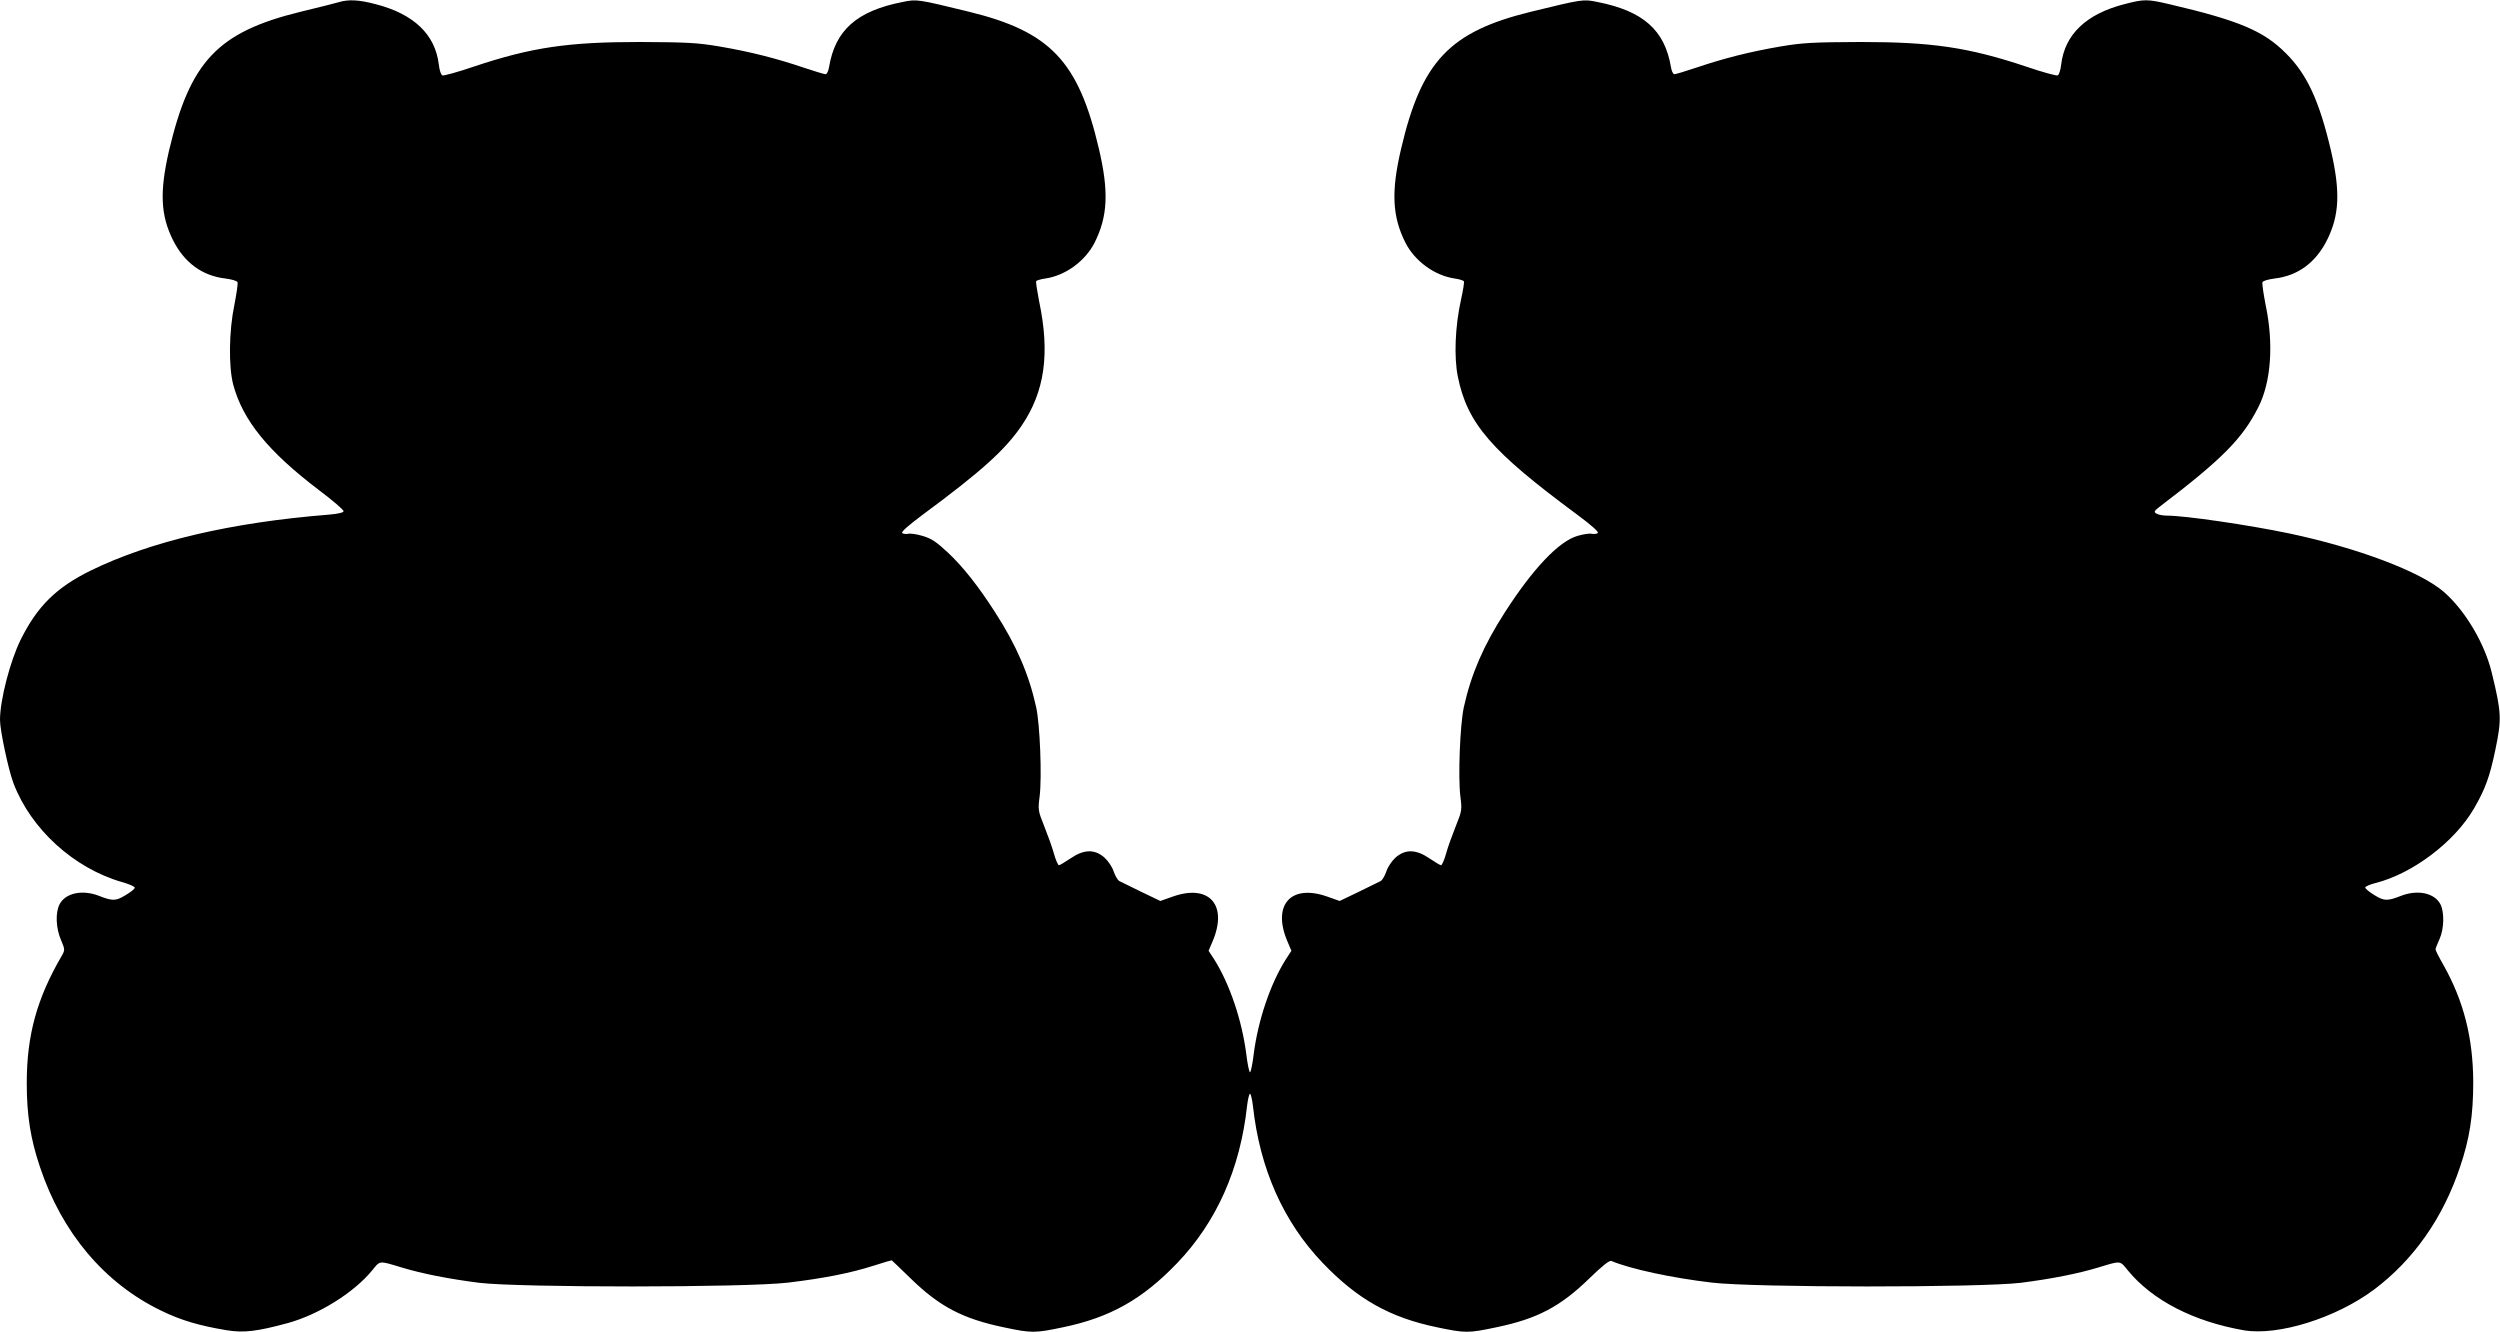 <?xml version="1.0" standalone="no"?>
<!DOCTYPE svg PUBLIC "-//W3C//DTD SVG 20010904//EN"
 "http://www.w3.org/TR/2001/REC-SVG-20010904/DTD/svg10.dtd">
<svg version="1.0" xmlns="http://www.w3.org/2000/svg"
 width="1280pt" height="682pt" viewBox="0 0 1280 682"
 preserveAspectRatio="xMidYMid meet">
<g transform="translate(0,682) scale(0.1,-0.1)"
fill="#000000" stroke="none">
<path d="M1735 6809 c-16 -5 -104 -27 -195 -49 -426 -104 -567 -254 -675 -713
-48 -209 -43 -329 21 -457 58 -115 149 -182 268 -196 32 -4 60 -12 62 -19 3
-7 -5 -59 -16 -116 -28 -134 -30 -316 -6 -408 49 -183 179 -343 440 -541 69
-52 125 -100 125 -107 1 -7 -27 -14 -76 -18 -501 -40 -913 -137 -1218 -286
-177 -87 -274 -183 -359 -354 -54 -109 -106 -309 -106 -411 0 -53 43 -256 69
-324 89 -235 309 -435 555 -506 36 -10 66 -23 66 -29 0 -6 -21 -23 -47 -38
-50 -31 -67 -31 -138 -3 -84 32 -170 14 -200 -44 -22 -42 -19 -122 7 -182 21
-50 21 -52 4 -82 -127 -218 -179 -406 -179 -651 0 -165 19 -286 68 -431 112
-336 330 -594 619 -734 102 -50 198 -78 338 -101 86 -14 154 -6 312 37 159 44
337 155 431 269 42 52 34 51 150 16 105 -32 242 -59 399 -79 211 -25 1360 -25
1581 1 184 22 320 49 439 87 49 16 91 28 92 27 2 -1 45 -43 98 -94 148 -144
266 -205 476 -249 142 -30 158 -30 301 0 242 50 408 143 587 330 201 210 322
482 357 804 4 34 11 62 15 62 4 0 11 -28 15 -62 35 -322 156 -594 357 -804
179 -187 345 -280 587 -330 143 -30 159 -30 301 0 212 44 329 106 479 252 65
63 101 92 111 88 96 -41 311 -87 515 -111 221 -26 1370 -26 1581 -1 157 20
294 47 399 79 116 35 108 36 150 -16 126 -153 336 -261 593 -306 176 -30 473
63 668 209 202 152 352 366 439 626 50 147 68 266 68 436 -1 227 -49 415 -153
600 -22 38 -40 74 -40 79 0 5 9 28 20 52 24 53 26 138 5 179 -30 58 -116 76
-200 44 -71 -28 -88 -28 -138 3 -25 15 -47 33 -47 39 0 5 24 16 53 23 189 48
402 208 503 380 58 100 81 162 110 301 33 158 32 190 -18 395 -36 150 -136
319 -245 414 -119 104 -442 226 -793 300 -206 43 -532 91 -625 91 -22 0 -47 5
-55 11 -13 8 -10 13 14 32 322 245 427 350 509 513 65 128 79 323 37 523 -11
57 -19 109 -16 116 2 7 30 15 62 19 119 14 210 81 268 196 64 128 69 248 21
457 -60 256 -122 391 -230 499 -115 116 -241 169 -600 253 -111 26 -127 26
-227 0 -196 -50 -307 -155 -325 -311 -3 -27 -11 -52 -18 -54 -6 -3 -79 17
-161 45 -296 99 -483 126 -849 126 -242 -1 -297 -4 -409 -23 -158 -27 -291
-61 -427 -107 -57 -19 -109 -35 -116 -35 -7 0 -15 17 -18 38 -32 188 -142 286
-377 332 -73 15 -76 14 -339 -50 -417 -102 -560 -253 -665 -700 -52 -221 -46
-348 22 -483 48 -94 149 -168 252 -183 23 -3 44 -10 47 -14 3 -4 -4 -47 -15
-96 -30 -136 -36 -292 -16 -392 49 -241 170 -381 610 -706 79 -59 115 -91 106
-96 -7 -4 -20 -5 -30 -3 -10 3 -44 -2 -74 -11 -95 -28 -227 -167 -371 -391
-109 -169 -173 -317 -210 -485 -20 -91 -30 -358 -18 -457 9 -68 8 -75 -23
-152 -18 -45 -41 -108 -50 -141 -9 -33 -21 -60 -26 -60 -4 0 -31 16 -59 35
-69 47 -123 48 -173 5 -19 -17 -41 -49 -48 -72 -8 -23 -21 -45 -29 -49 -8 -4
-58 -29 -112 -55 l-98 -47 -65 23 c-186 65 -282 -44 -202 -231 l20 -47 -28
-43 c-80 -126 -143 -314 -165 -486 -6 -51 -15 -93 -19 -93 -4 0 -13 42 -19 93
-22 172 -85 360 -165 486 l-28 43 20 47 c80 187 -16 296 -202 231 l-65 -23
-98 47 c-54 26 -104 51 -112 55 -8 4 -21 26 -29 49 -7 23 -29 55 -48 72 -50
43 -104 42 -173 -5 -28 -19 -55 -35 -59 -35 -5 0 -17 27 -26 60 -9 33 -32 96
-50 141 -31 77 -32 84 -23 152 12 99 2 366 -18 457 -37 168 -101 316 -210 485
-86 134 -164 233 -243 307 -57 53 -83 71 -128 84 -30 9 -64 14 -74 11 -10 -2
-23 -1 -30 3 -9 5 27 37 106 96 299 221 420 330 505 455 118 174 146 369 89
638 -10 52 -17 98 -15 102 3 3 24 10 47 13 103 15 204 89 252 183 68 135 74
262 22 483 -105 447 -248 598 -665 700 -263 64 -266 65 -339 50 -235 -46 -345
-144 -377 -332 -3 -21 -11 -38 -18 -38 -7 0 -59 16 -116 35 -136 46 -269 80
-427 107 -112 19 -167 22 -409 23 -366 0 -553 -27 -849 -126 -82 -28 -155 -48
-161 -45 -7 2 -15 27 -18 54 -18 156 -129 261 -325 311 -84 22 -137 25 -187
10z"/>
</g>
</svg>
